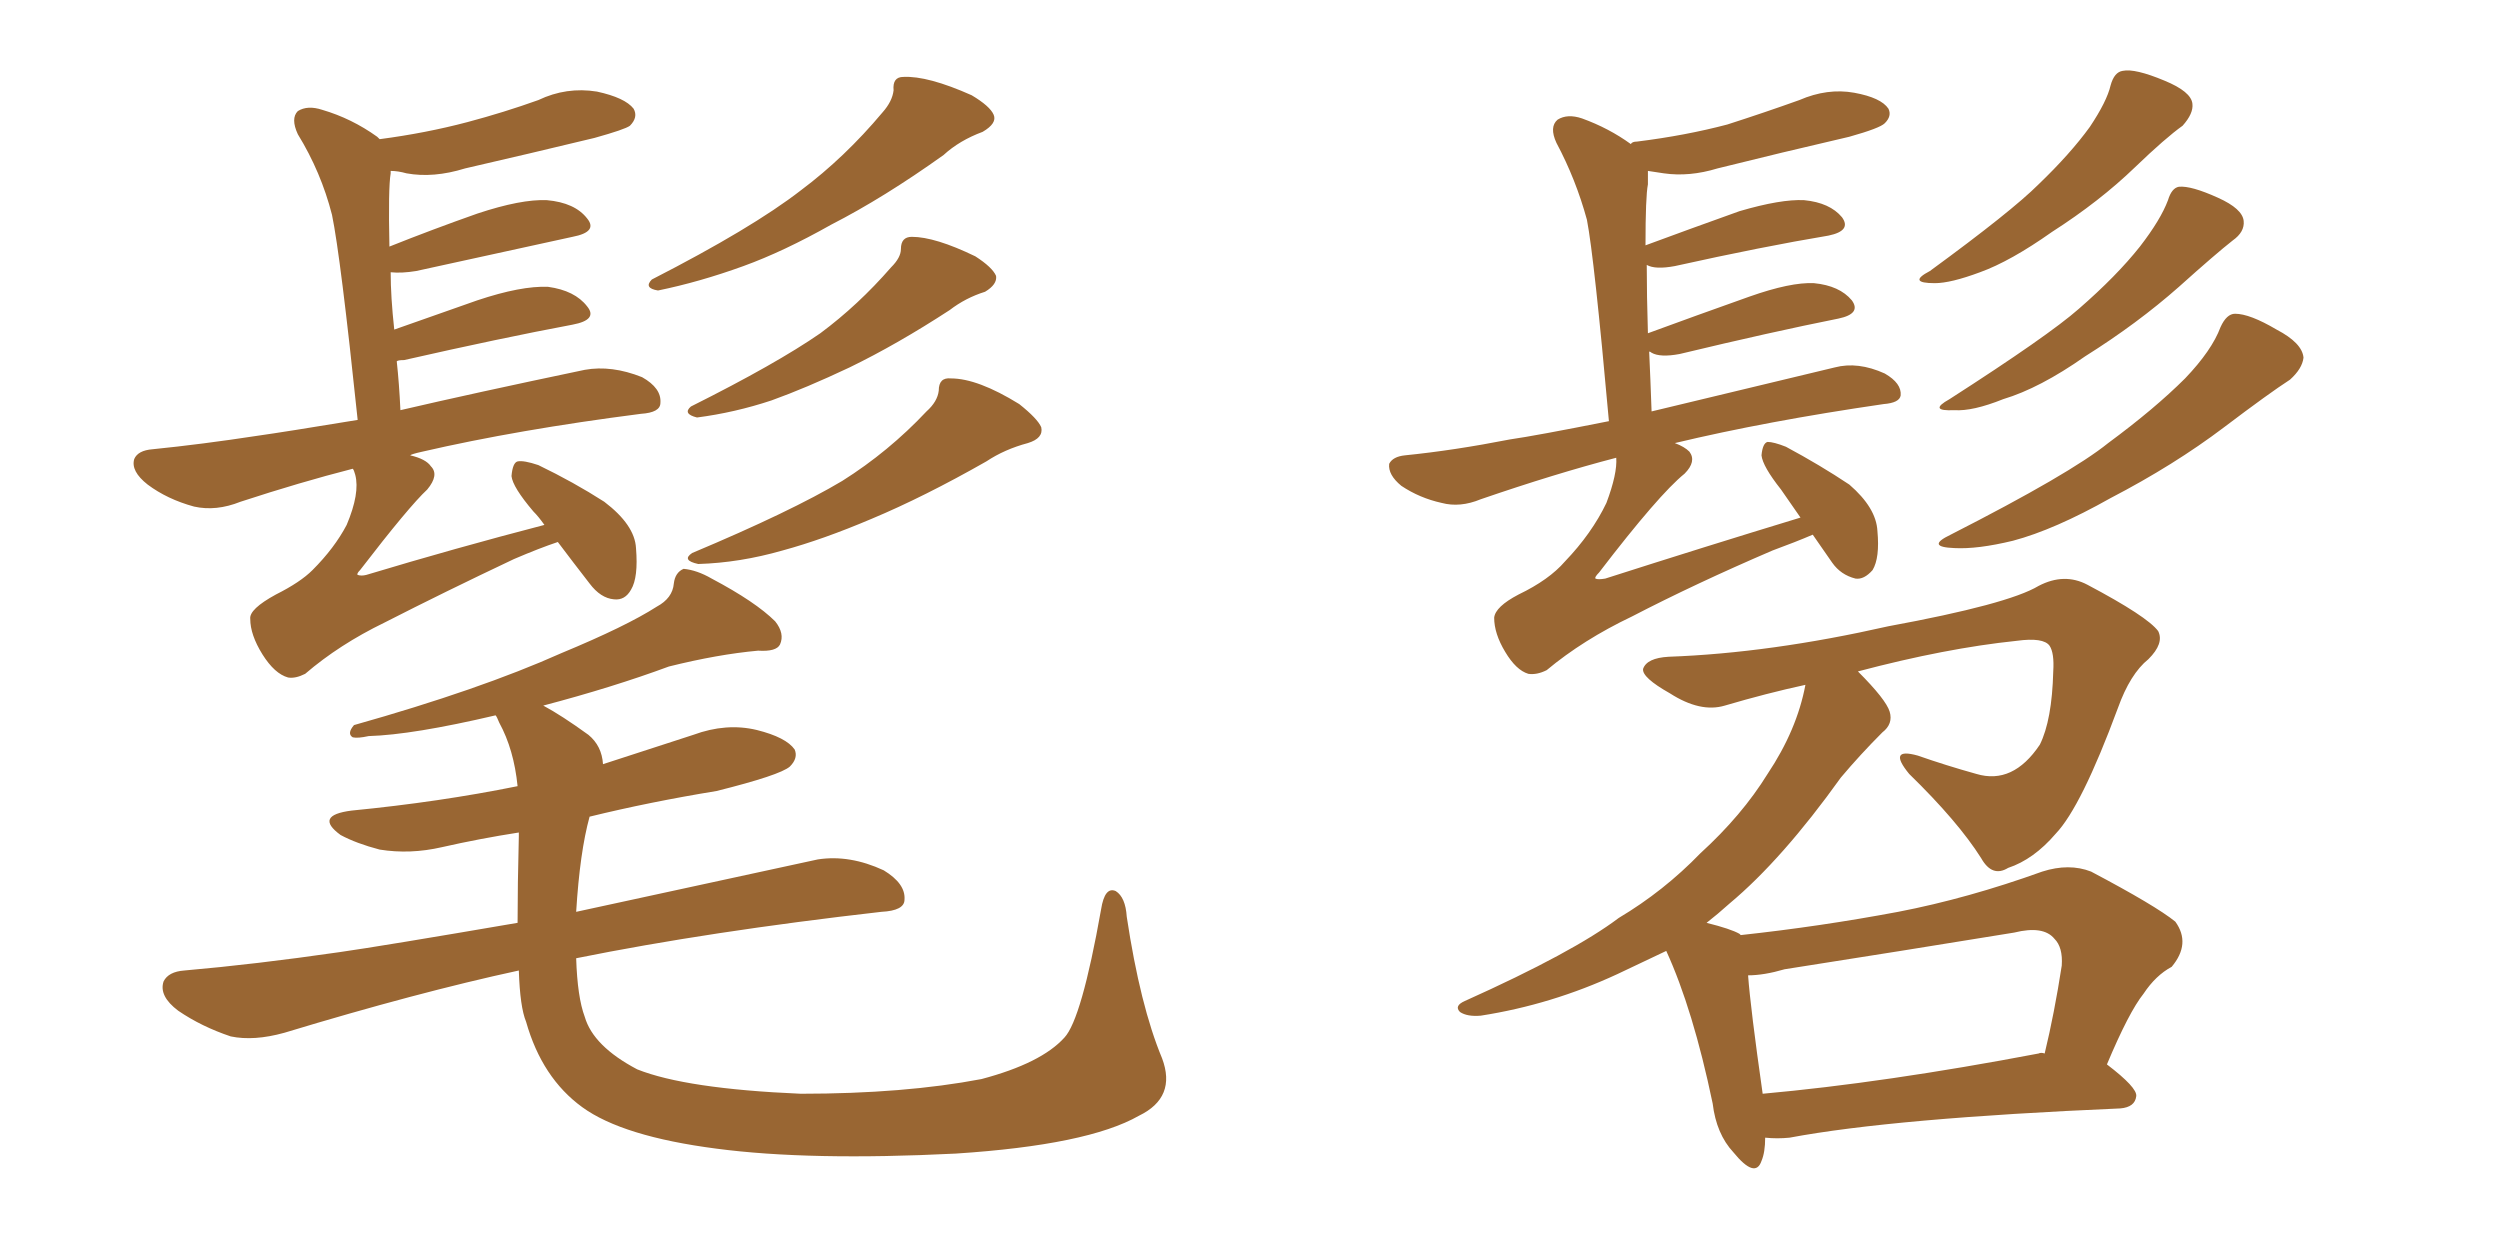 <svg xmlns="http://www.w3.org/2000/svg" xmlns:xlink="http://www.w3.org/1999/xlink" width="300" height="150"><path fill="#996633" padding="10" d="M107.23 10.84L107.23 10.84Q107.08 9.23 108.40 9.23L108.40 9.23Q111.33 9.08 116.60 11.43L116.60 11.43Q118.80 12.74 119.24 13.77L119.24 13.77Q119.68 14.79 117.92 15.82L117.92 15.82Q115.14 16.85 113.23 18.60L113.23 18.60Q106.05 23.73 99.76 26.95L99.76 26.95Q94.04 30.18 89.21 31.93L89.21 31.93Q83.94 33.84 78.96 34.86L78.96 34.86Q77.20 34.57 78.22 33.54L78.22 33.54Q90.23 27.39 96.09 22.85L96.09 22.85Q101.37 18.90 105.91 13.48L105.91 13.48Q107.08 12.16 107.23 10.84ZM108.11 29.88L108.11 29.88Q108.11 28.42 109.42 28.42L109.42 28.42Q112.21 28.42 117.04 30.76L117.04 30.76Q119.09 32.08 119.53 33.11L119.53 33.11Q119.68 34.13 118.21 35.01L118.21 35.01Q115.87 35.74 113.96 37.21L113.96 37.21Q107.67 41.31 101.95 44.09L101.95 44.09Q96.68 46.58 92.58 48.05L92.58 48.05Q88.18 49.51 83.64 50.10L83.64 50.10Q81.88 49.66 82.91 48.78L82.91 48.78Q93.16 43.65 98.44 39.99L98.44 39.99Q102.98 36.62 106.93 32.08L106.93 32.08Q108.11 30.91 108.11 29.88ZM112.65 46.88L112.65 46.88Q112.65 45.26 114.11 45.41L114.11 45.41Q117.33 45.41 122.31 48.49L122.31 48.49Q124.51 50.24 124.95 51.27L124.95 51.27Q125.24 52.59 123.34 53.17L123.34 53.17Q120.56 53.91 118.36 55.37L118.36 55.37Q110.89 59.62 104.59 62.26L104.59 62.26Q98.73 64.75 93.90 66.06L93.90 66.06Q88.77 67.53 83.79 67.68L83.79 67.68Q81.74 67.24 83.06 66.36L83.06 66.36Q94.92 61.38 101.07 57.71L101.07 57.71Q106.64 54.20 111.18 49.37L111.18 49.37Q112.50 48.19 112.65 46.88ZM139.45 127.00L139.45 127.00Q141.21 131.69 136.67 133.89L136.67 133.89Q130.52 137.40 114.70 138.43L114.70 138.43Q97.12 139.31 85.99 137.84L85.99 137.84Q74.71 136.38 69.87 132.86L69.87 132.86Q65.04 129.35 63.13 122.61L63.13 122.61Q62.40 120.85 62.26 116.46L62.26 116.46Q50.10 119.09 34.13 123.93L34.13 123.93Q30.47 124.95 27.69 124.37L27.69 124.37Q24.17 123.19 21.39 121.29L21.39 121.29Q19.04 119.53 19.63 117.77L19.63 117.77Q20.21 116.60 22.12 116.46L22.12 116.46Q30.62 115.72 40.72 114.26L40.72 114.26Q45.85 113.53 62.11 110.74L62.11 110.74Q62.11 106.20 62.26 100.34L62.26 100.34Q62.26 100.05 62.26 99.90L62.26 99.90Q57.57 100.63 53.03 101.66L53.03 101.66Q49.22 102.54 45.56 101.95L45.56 101.95Q42.77 101.22 40.87 100.20L40.87 100.20Q37.65 97.85 42.19 97.27L42.19 97.27Q52.73 96.24 62.11 94.34L62.11 94.34Q61.67 89.94 59.91 86.72L59.91 86.72Q59.62 85.99 59.47 85.84L59.47 85.84Q49.51 88.18 44.24 88.33L44.24 88.33Q42.92 88.62 42.33 88.48L42.33 88.48Q41.60 88.04 42.48 87.01L42.48 87.01Q57.57 82.76 67.38 78.37L67.38 78.37Q75.15 75.15 78.81 72.80L78.81 72.80Q80.71 71.78 80.86 70.02L80.86 70.02Q81.01 68.70 82.03 68.26L82.03 68.26Q83.64 68.41 85.40 69.43L85.40 69.43Q90.67 72.22 93.02 74.56L93.02 74.56Q94.19 76.03 93.60 77.34L93.60 77.34Q93.16 78.22 90.97 78.08L90.97 78.08Q86.13 78.52 80.27 79.98L80.27 79.98Q73.54 82.47 65.19 84.67L65.19 84.67Q67.38 85.84 70.61 88.18L70.61 88.18Q72.22 89.50 72.36 91.70L72.36 91.70Q77.78 89.94 83.20 88.18L83.20 88.18Q87.16 86.72 90.82 87.60L90.82 87.60Q94.34 88.48 95.36 89.94L95.36 89.94Q95.80 90.97 94.78 91.99L94.78 91.99Q93.60 93.02 85.99 94.92L85.99 94.92Q77.93 96.24 70.75 98.00L70.75 98.00Q69.58 102.25 69.14 109.42L69.14 109.42Q81.30 106.79 98.14 103.13L98.14 103.13Q101.95 102.54 106.05 104.44L106.05 104.44Q108.69 106.05 108.54 107.96L108.54 107.96Q108.54 109.28 105.76 109.42L105.76 109.42Q85.11 111.77 69.14 114.99L69.14 114.99Q69.29 119.68 70.17 122.02L70.17 122.02Q71.19 125.54 76.46 128.32L76.46 128.32Q82.32 130.66 96.09 131.25L96.09 131.25Q108.54 131.25 117.77 129.49L117.77 129.49Q124.95 127.59 127.73 124.51L127.73 124.51Q129.79 122.31 132.13 109.13L132.13 109.13Q132.57 106.35 133.89 106.93L133.89 106.93Q135.06 107.67 135.21 110.01L135.21 110.01Q136.82 120.70 139.45 127.00ZM66.94 65.04L66.94 65.04L66.94 65.04Q64.75 65.77 61.67 67.09L61.67 67.09Q53.32 71.04 46.14 74.71L46.14 74.71Q40.72 77.34 36.62 80.86L36.62 80.86Q35.45 81.45 34.57 81.30L34.57 81.30Q32.96 80.86 31.49 78.52L31.49 78.52Q30.03 76.17 30.03 74.27L30.03 74.27Q29.88 73.10 33.11 71.34L33.11 71.34Q36.04 69.87 37.50 68.41L37.50 68.41Q40.14 65.77 41.60 62.99L41.60 62.99Q43.21 59.18 42.63 56.98L42.63 56.98Q42.48 56.40 42.33 56.25L42.33 56.25Q36.04 57.86 28.86 60.21L28.86 60.21Q25.93 61.38 23.29 60.79L23.29 60.79Q20.07 59.91 17.72 58.15L17.72 58.15Q15.67 56.54 16.11 55.08L16.11 55.08Q16.55 54.05 18.31 53.91L18.31 53.91Q24.17 53.32 30.91 52.29L30.91 52.29Q33.98 51.86 42.92 50.39L42.92 50.39Q40.87 30.76 39.84 25.78L39.84 25.78Q38.53 20.65 35.74 16.11L35.74 16.11Q34.86 14.21 35.74 13.33L35.74 13.33Q36.91 12.60 38.67 13.18L38.67 13.18Q42.19 14.21 45.26 16.41L45.26 16.41Q45.41 16.55 45.56 16.70L45.56 16.70Q51.12 15.97 56.10 14.65L56.10 14.65Q60.50 13.48 64.60 12.01L64.60 12.01Q67.97 10.40 71.63 10.99L71.63 10.99Q75 11.72 76.03 13.04L76.03 13.04Q76.61 14.06 75.59 15.09L75.59 15.09Q75 15.53 71.34 16.55L71.34 16.55Q63.43 18.46 55.81 20.21L55.81 20.21Q52.00 21.39 48.78 20.80L48.78 20.80Q47.75 20.51 46.88 20.51L46.88 20.51Q46.88 20.65 46.88 20.80L46.88 20.80Q46.58 22.56 46.73 29.59L46.73 29.59Q51.86 27.54 57.28 25.63L57.28 25.63Q62.55 23.88 65.63 24.02L65.63 24.02Q68.99 24.32 70.46 26.22L70.46 26.22Q71.78 27.83 68.70 28.42L68.70 28.42Q60.64 30.18 49.95 32.52L49.95 32.52Q48.19 32.81 46.88 32.67L46.88 32.67Q46.88 35.60 47.31 39.55L47.31 39.55Q51.86 37.94 57.28 36.04L57.28 36.04Q62.55 34.28 65.77 34.42L65.77 34.42Q68.99 34.86 70.46 36.77L70.46 36.77Q71.78 38.38 68.70 38.96L68.70 38.96Q60.06 40.58 48.49 43.21L48.49 43.21Q47.75 43.21 47.61 43.36L47.61 43.36Q47.90 46.00 48.05 49.22L48.05 49.22Q56.84 47.17 70.17 44.38L70.17 44.38Q73.39 43.80 77.05 45.26L77.05 45.26Q79.39 46.58 79.25 48.34L79.25 48.34Q79.25 49.51 76.90 49.66L76.90 49.66Q62.11 51.56 50.68 54.20L50.68 54.20Q49.37 54.49 49.22 54.64L49.22 54.64Q51.12 55.08 51.71 55.96L51.71 55.96Q52.73 56.98 51.27 58.74L51.27 58.74Q49.07 60.79 43.21 68.41L43.21 68.41Q42.77 68.85 42.92 68.99L42.92 68.99Q43.36 69.14 43.95 68.99L43.95 68.99Q54.64 65.77 65.33 62.99L65.33 62.99Q64.60 61.96 64.01 61.38L64.01 61.38Q61.52 58.45 61.38 57.13L61.38 57.13Q61.52 55.52 62.11 55.37L62.11 55.37Q62.84 55.22 64.60 55.81L64.60 55.81Q68.85 57.86 72.51 60.21L72.51 60.21Q76.17 62.99 76.32 65.77L76.32 65.77Q76.61 69.29 75.73 70.75L75.73 70.75Q75 72.07 73.68 71.92L73.68 71.92Q72.07 71.78 70.75 70.02L70.75 70.02Q68.70 67.38 66.94 65.04ZM211.82 136.52L211.82 136.52Q211.82 138.28 211.38 139.31L211.38 139.31Q210.64 141.50 208.01 138.28L208.01 138.28Q205.96 136.08 205.52 132.42L205.52 132.42Q203.17 121.14 199.95 114.11L199.95 114.11Q196.88 115.58 194.09 116.89L194.09 116.89Q186.18 120.56 177.69 121.88L177.69 121.88Q176.07 122.02 175.20 121.44L175.20 121.44Q174.46 120.70 175.78 120.12L175.78 120.12Q188.82 114.26 194.24 110.16L194.24 110.16Q199.66 106.93 204.05 102.39L204.05 102.39Q209.03 97.85 212.11 92.87L212.11 92.87Q215.63 87.60 216.65 82.18L216.65 82.18Q211.96 83.20 206.98 84.67L206.98 84.67Q204.05 85.55 200.39 83.20L200.39 83.20Q197.02 81.30 197.17 80.27L197.17 80.27Q197.61 78.96 200.24 78.81L200.24 78.81Q212.40 78.37 226.61 75.15L226.61 75.15Q240.97 72.51 244.63 70.31L244.63 70.31Q247.71 68.70 250.49 70.17L250.49 70.17Q257.67 73.97 258.98 75.73L258.98 75.73Q259.72 77.20 257.81 79.10L257.81 79.10Q255.62 80.86 254.15 84.96L254.15 84.96Q249.76 96.83 246.68 100.05L246.68 100.05Q244.04 103.13 240.97 104.15L240.97 104.15Q239.06 105.32 237.74 102.98L237.74 102.98Q234.96 98.58 229.10 92.87L229.10 92.87Q226.46 89.65 230.13 90.67L230.13 90.67Q233.50 91.85 237.16 92.87L237.16 92.87Q241.55 94.19 244.78 89.36L244.78 89.36Q246.24 86.43 246.39 80.57L246.39 80.57Q246.53 78.37 245.95 77.49L245.95 77.49Q245.21 76.46 241.99 76.90L241.99 76.90Q233.50 77.78 222.95 80.57L222.95 80.57Q226.32 83.94 226.76 85.40L226.76 85.40Q227.20 86.87 225.88 87.89L225.88 87.89Q223.24 90.53 220.90 93.31L220.90 93.31Q213.87 103.13 207.57 108.40L207.57 108.40Q206.10 109.72 204.79 110.74L204.79 110.74Q207.71 111.47 208.74 112.06L208.74 112.06Q208.74 112.06 208.89 112.21L208.89 112.21Q218.41 111.18 227.78 109.42L227.78 109.42Q236.13 107.81 245.07 104.59L245.07 104.59Q248.29 103.56 250.93 104.59L250.93 104.59Q258.69 108.69 261.04 110.60L261.04 110.60Q262.94 113.23 260.60 116.02L260.60 116.02Q258.69 117.04 257.23 119.24L257.23 119.24Q255.47 121.44 252.83 127.73L252.83 127.73Q256.49 130.52 256.35 131.54L256.35 131.54Q256.20 132.86 254.44 133.01L254.44 133.01Q227.20 134.18 214.75 136.52L214.75 136.52Q213.28 136.67 211.82 136.52ZM244.63 126.42L244.63 126.42Q244.92 126.27 245.36 126.42L245.36 126.42Q246.53 121.58 247.41 115.87L247.41 115.87Q247.56 113.67 246.53 112.65L246.53 112.65Q245.21 111.04 241.70 111.91L241.70 111.91Q228.22 114.11 214.16 116.31L214.16 116.31Q211.67 117.04 209.77 117.04L209.77 117.04Q210.06 121.00 211.52 131.25L211.52 131.25Q226.17 129.93 244.63 126.42ZM217.53 64.16L217.53 64.16Q215.48 65.04 212.70 66.06L212.70 66.06Q203.47 70.02 195.85 73.97L195.85 73.97Q189.99 76.76 185.60 80.42L185.60 80.42Q184.42 81.01 183.40 80.86L183.40 80.86Q181.93 80.42 180.62 78.22L180.62 78.22Q179.30 76.03 179.30 74.12L179.30 74.12Q179.44 72.80 182.23 71.34L182.23 71.34Q185.89 69.58 187.79 67.38L187.79 67.38Q191.02 64.01 192.77 60.35L192.77 60.35Q194.09 56.84 193.95 54.93L193.95 54.93Q186.62 56.84 177.69 59.91L177.69 59.91Q175.20 60.94 173.00 60.35L173.00 60.35Q170.36 59.77 168.16 58.30L168.16 58.30Q166.55 56.98 166.70 55.66L166.70 55.66Q167.14 54.79 168.60 54.64L168.60 54.64Q174.46 54.05 181.20 52.73L181.20 52.73Q184.28 52.29 193.07 50.54L193.07 50.54Q191.31 30.91 190.43 26.37L190.43 26.37Q189.11 21.53 186.77 17.14L186.77 17.14Q185.89 15.23 186.91 14.36L186.91 14.36Q188.09 13.62 189.84 14.21L189.84 14.21Q193.07 15.38 195.70 17.29L195.70 17.29Q195.85 16.99 196.44 16.99L196.44 16.99Q202.29 16.26 207.28 14.94L207.28 14.94Q211.82 13.48 215.92 12.01L215.92 12.01Q219.29 10.55 222.51 11.13L222.51 11.13Q225.73 11.72 226.61 13.04L226.61 13.04Q227.05 13.92 226.17 14.79L226.17 14.79Q225.59 15.38 221.92 16.41L221.92 16.41Q213.72 18.31 206.10 20.21L206.10 20.21Q202.73 21.24 199.66 20.80L199.66 20.80Q198.78 20.65 197.75 20.51L197.75 20.51Q197.75 21.24 197.75 22.12L197.75 22.12Q197.46 23.58 197.46 29.44L197.46 29.44Q202.59 27.54 208.74 25.34L208.74 25.34Q213.72 23.88 216.50 24.02L216.50 24.02Q219.58 24.32 221.04 26.07L221.04 26.07Q222.22 27.69 219.43 28.27L219.43 28.27Q211.52 29.59 200.98 31.93L200.98 31.93Q198.63 32.37 197.61 31.79L197.61 31.79Q197.61 35.45 197.75 39.99L197.75 39.99Q203.32 37.94 209.91 35.60L209.91 35.60Q214.89 33.84 217.68 33.98L217.68 33.98Q220.75 34.28 222.22 36.04L222.22 36.04Q223.39 37.65 220.61 38.23L220.61 38.23Q212.55 39.84 201.56 42.48L201.56 42.48Q199.22 42.92 198.19 42.33L198.19 42.33Q198.05 42.19 197.90 42.19L197.90 42.19Q198.05 45.41 198.19 49.37L198.19 49.37Q206.84 47.31 220.17 44.09L220.17 44.09Q222.95 43.36 226.17 44.82L226.17 44.82Q228.22 46.00 228.08 47.46L228.08 47.46Q227.93 48.34 226.03 48.49L226.03 48.49Q211.96 50.54 200.98 53.17L200.98 53.17Q202.15 53.61 202.73 54.20L202.73 54.20Q203.61 55.37 202.15 56.84L202.15 56.84Q199.07 59.33 191.89 68.70L191.89 68.70Q191.31 69.29 191.46 69.43L191.46 69.43Q191.75 69.58 192.63 69.43L192.63 69.43Q204.49 65.63 216.06 62.11L216.06 62.11Q214.75 60.21 213.72 58.74L213.72 58.74Q211.52 55.96 211.38 54.64L211.38 54.64Q211.52 53.17 212.11 53.03L212.11 53.03Q212.84 53.03 214.31 53.61L214.31 53.61Q218.41 55.81 221.92 58.15L221.92 58.15Q225.15 60.94 225.29 63.72L225.29 63.72Q225.59 66.94 224.71 68.41L224.71 68.41Q223.68 69.58 222.66 69.43L222.66 69.43Q220.90 68.99 219.87 67.53L219.87 67.53Q218.55 65.63 217.53 64.16ZM253.27 10.25L253.27 10.25Q253.71 8.64 254.74 8.50L254.74 8.50Q256.20 8.20 259.72 9.67L259.72 9.67Q262.94 10.99 263.09 12.45L263.09 12.45Q263.23 13.62 261.91 15.09L261.91 15.09Q259.86 16.55 256.20 20.07L256.20 20.07Q251.95 24.17 246.24 27.83L246.24 27.83Q241.26 31.35 237.60 32.67L237.60 32.67Q234.08 33.98 232.18 33.98L232.18 33.98Q228.81 33.98 231.59 32.52L231.59 32.52Q241.41 25.34 244.63 22.12L244.63 22.12Q248.44 18.46 250.78 15.23L250.78 15.23Q252.83 12.16 253.27 10.25ZM260.16 24.02L260.16 24.02Q260.60 22.56 261.47 22.41L261.47 22.41Q262.94 22.27 266.16 23.73L266.16 23.73Q269.09 25.05 269.24 26.51L269.24 26.51Q269.38 27.83 267.92 28.86L267.92 28.86Q265.87 30.47 261.47 34.42L261.47 34.42Q256.49 38.82 250.20 42.77L250.20 42.77Q244.78 46.58 240.38 47.90L240.38 47.90Q236.72 49.37 234.52 49.22L234.52 49.22Q231.30 49.37 233.94 47.90L233.94 47.90Q245.80 40.28 249.46 37.06L249.46 37.06Q254.00 33.11 256.79 29.59L256.79 29.59Q259.28 26.37 260.16 24.02ZM266.46 39.26L266.46 39.26L266.46 39.26Q267.19 37.65 268.21 37.65L268.21 37.65Q269.97 37.65 273.19 39.55L273.19 39.55Q276.27 41.16 276.42 42.92L276.42 42.92Q276.27 44.24 274.80 45.56L274.80 45.56Q272.31 47.17 266.89 51.27L266.89 51.27Q260.89 55.81 253.27 59.77L253.27 59.77Q246.53 63.57 241.55 64.89L241.55 64.89Q237.30 65.92 234.52 65.77L234.52 65.77Q231.01 65.63 234.08 64.16L234.08 64.16Q248.44 56.84 252.98 53.17L252.98 53.17Q258.54 49.07 262.21 45.41L262.21 45.41Q265.43 42.04 266.46 39.26Z"/></svg>
